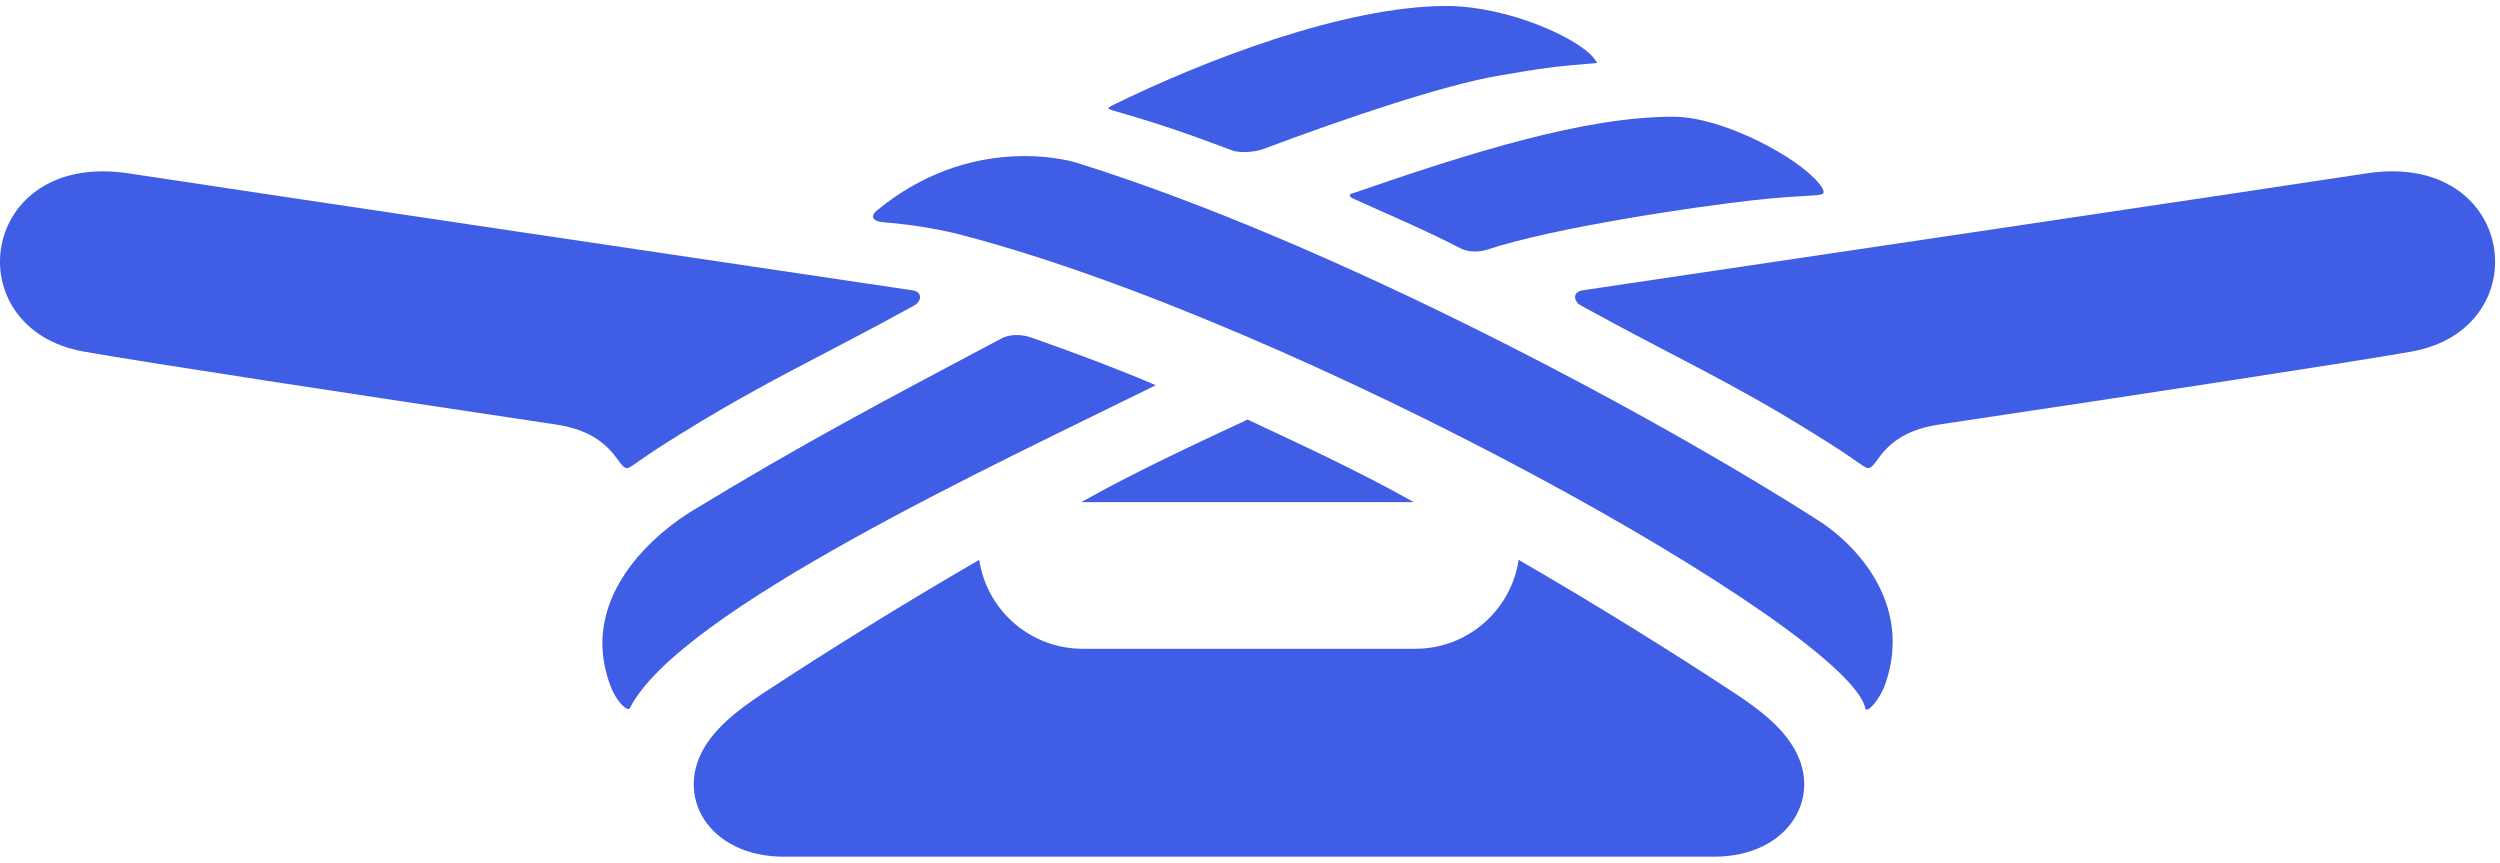 <svg version="1.2" baseProfile="tiny-ps" xmlns="http://www.w3.org/2000/svg" viewBox="0 0 142 49" width="142" height="49">
	<title>Packages left aligned</title>
	<style>
		tspan { white-space:pre }
		.shp0 { fill: #405de6 } 
	</style>
	<g id="Packages left aligned">
		<g id="Icon">
			<path id="Path 3732" class="shp0" d="M107.1 38.81C106.76 39.79 106.02 40.56 105.95 40.23C104.96 35.73 73.89 18.38 54.63 13.35C53.89 13.15 52.26 12.79 50.15 12.62C49.54 12.57 49.44 12.26 49.79 11.97C55.04 7.63 60.52 9.04 61.17 9.25C75.56 13.74 93.68 23.42 103.34 29.6C105.3 30.86 108.67 34.21 107.1 38.81Z" />
			<path id="Path 3733" class="shp0" d="M65.65 21.88C56.63 26.34 38.58 34.67 35.77 40.23C35.68 40.42 35.05 39.98 34.65 38.89C32.52 33.08 38.91 29.26 39.33 29.01C45.49 25.25 50.49 22.61 56.93 19.2C56.99 19.17 57.28 19.03 57.75 19.03C58.03 19.03 58.32 19.08 58.6 19.18C61.43 20.18 63.59 21 65.65 21.88Z" />
			<g id="Group 9325">
				<path id="Path 3734" class="shp0" d="M103.58 10.94C103.47 11.19 102.68 11.03 99.61 11.37C96.18 11.75 88.23 12.93 84.4 14.2C84.11 14.29 83.46 14.36 82.99 14.12C80.73 12.96 79.19 12.34 76.82 11.26C76.64 11.18 76.64 11.04 76.72 11.02C83.67 8.61 90.05 6.63 95.03 6.63C97.89 6.63 102.17 8.97 103.33 10.43C103.61 10.78 103.59 10.93 103.58 10.94Z" />
			</g>
			<g id="Group 9327">
				<g id="Group 9326">
					<path id="Path 3735" class="shp0" d="M90.69 3.58C88.13 3.79 87.63 3.87 85.17 4.29C81.97 4.83 76.38 6.73 71.74 8.47C71.49 8.57 70.55 8.76 69.95 8.53C67.3 7.53 65.8 7.02 63.16 6.26C63.01 6.21 62.96 6.17 62.95 6.17C62.95 6.14 63.02 6.07 63.13 6.01C68.34 3.44 76.38 0.34 82.16 0.34C85.61 0.34 89.61 2.14 90.53 3.3C90.62 3.42 90.75 3.57 90.69 3.58Z" />
				</g>
			</g>
			<path id="Path 3736" class="shp0" d="M101.75 42.26C100.92 40.98 99.47 39.98 98.22 39.17C94.9 36.99 90.82 34.44 86.26 31.8C85.83 34.66 83.36 36.85 80.4 36.85L71.02 36.85L70.86 36.85L61.49 36.85C58.52 36.85 56.05 34.66 55.62 31.8C51.06 34.44 46.99 36.99 43.66 39.17C42.41 39.98 40.97 40.98 40.13 42.26C38.21 45.16 40.24 48.66 44.52 48.66L70.86 48.66L71.02 48.66L97.36 48.66C101.64 48.66 103.68 45.16 101.75 42.26Z" />
			<path id="Path 3737" class="shp0" d="M80.3 28.52C77.14 26.74 73.73 25.18 70.86 23.83C67.99 25.18 64.58 26.74 61.42 28.52L80.3 28.52Z" />
			<path id="Path 3738" class="shp0" d="M134.4 9.85C128.01 10.83 97.17 15.41 89.89 16.49C89.29 16.58 89.39 17.13 89.79 17.35C95.13 20.29 98.24 21.65 102.9 24.55C105.75 26.29 105.89 26.64 106.17 26.58C106.68 26.48 106.94 24.59 110.16 24.11L110.16 24.11C121.53 22.41 133.41 20.6 136.97 19.97C144.28 18.67 142.95 8.53 134.4 9.85Z" />
			<path id="Path 3739" class="shp0" d="M51.83 16.49C44.55 15.41 13.71 10.83 7.32 9.85C-1.23 8.53 -2.56 18.67 4.76 19.97C8.31 20.6 20.19 22.41 31.57 24.11L31.56 24.11C34.78 24.59 35.05 26.48 35.56 26.58C35.83 26.64 35.97 26.29 38.81 24.55L38.82 24.55C43.48 21.65 46.59 20.29 51.93 17.35C52.34 17.13 52.43 16.58 51.83 16.49Z" />
		</g>
	</g>
</svg>